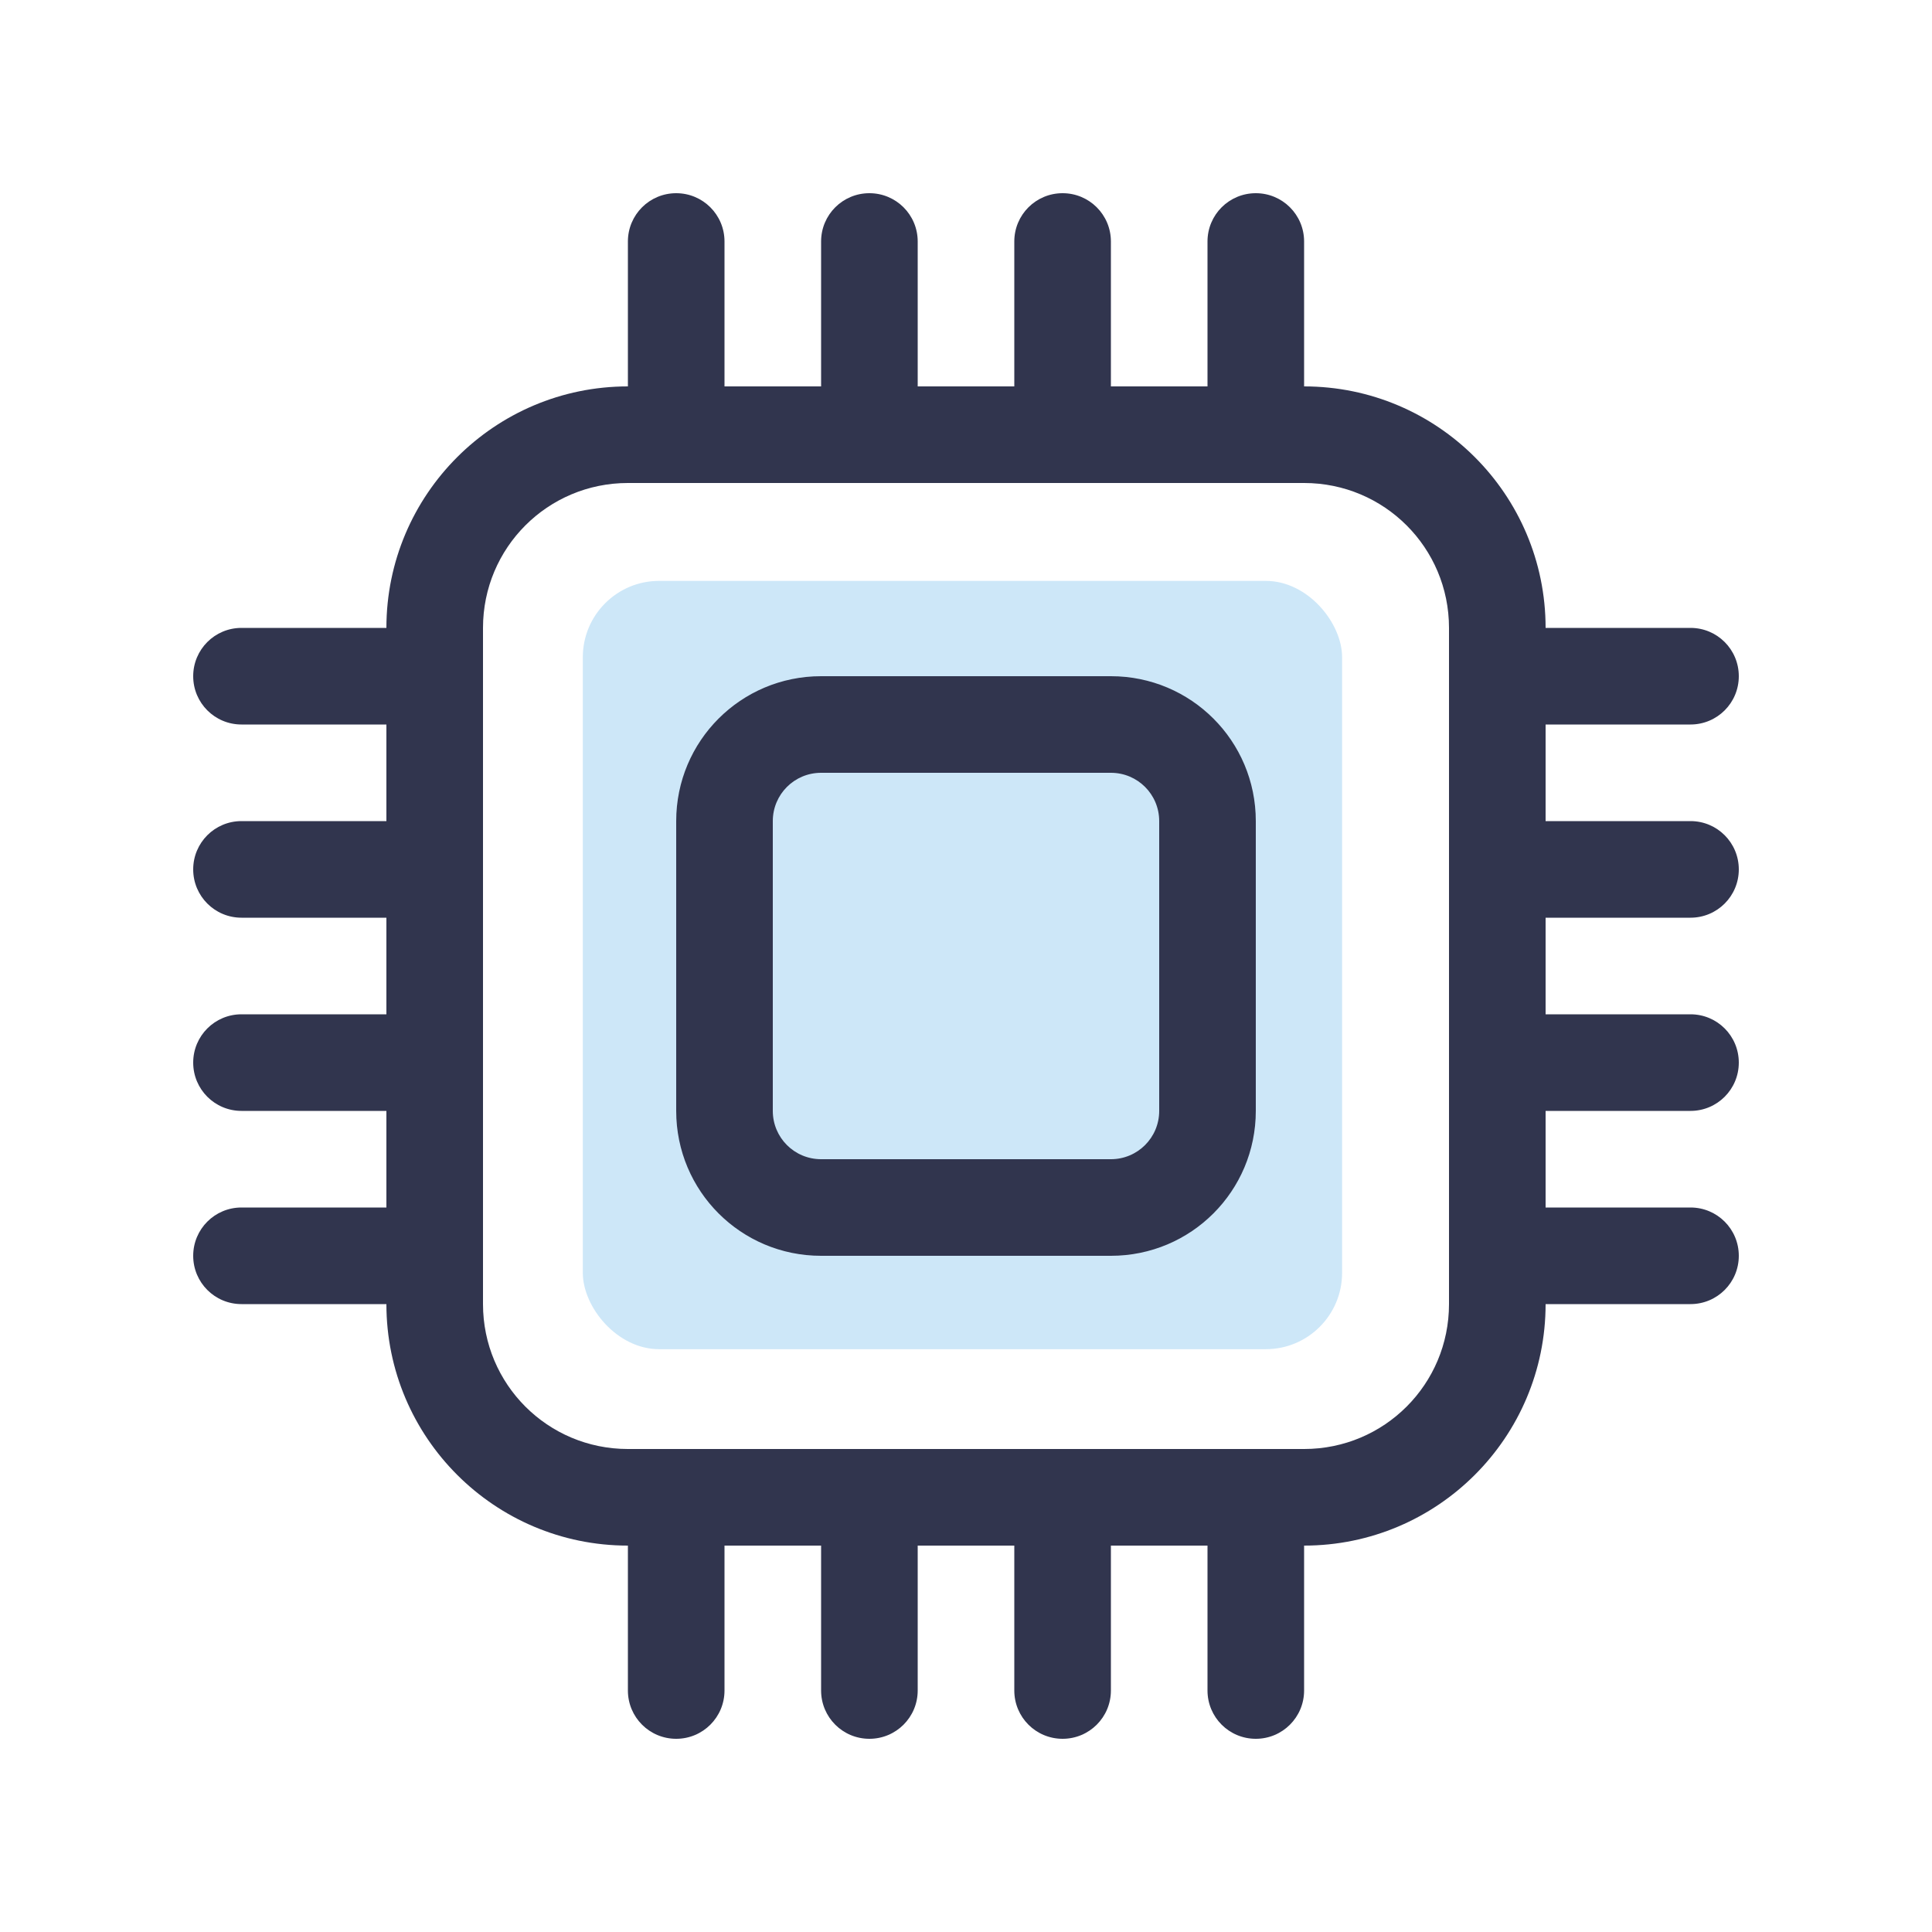 <?xml version="1.0" encoding="UTF-8"?>
<svg id="layer_1" data-name="layer 1" xmlns="http://www.w3.org/2000/svg" viewBox="0 0 60 60">
  <defs>
    <style>
      .cls-1 {
        fill: #31354e;
      }

      .cls-1, .cls-2 {
        stroke-width: 0px;
      }

      .cls-2 {
        fill: #cde7f8;
      }
    </style>
  </defs>
  <rect class="cls-2" x="18.1" y="18.04" width="23.58" height="23.86" rx="2.37" ry="2.37"/>
  <path class="cls-1" d="M21,6c.83,0,1.5.67,1.5,1.5v4.5h3v-4.5c0-.83.67-1.5,1.5-1.5s1.5.67,1.5,1.5v4.5h3v-4.5c0-.83.67-1.5,1.5-1.5s1.5.67,1.5,1.5v4.5h3v-4.5c0-.83.67-1.5,1.5-1.5s1.5.67,1.5,1.5v4.5c4.14,0,7.5,3.36,7.5,7.5h4.5c.83,0,1.5.67,1.5,1.5s-.67,1.5-1.5,1.5h-4.5v3h4.5c.83,0,1.5.67,1.5,1.5s-.67,1.5-1.5,1.5h-4.5v3h4.5c.83,0,1.5.67,1.5,1.5s-.67,1.5-1.5,1.5h-4.5v3h4.5c.83,0,1.5.67,1.5,1.5s-.67,1.5-1.5,1.5h-4.5c0,4.14-3.36,7.5-7.5,7.5v4.5c0,.83-.67,1.5-1.5,1.5s-1.5-.67-1.5-1.5v-4.5h-3v4.5c0,.83-.67,1.5-1.5,1.5s-1.5-.67-1.5-1.5v-4.5h-3v4.5c0,.83-.67,1.5-1.5,1.5s-1.5-.67-1.5-1.5v-4.5h-3v4.5c0,.83-.67,1.5-1.5,1.5s-1.5-.67-1.5-1.5v-4.5c-4.14,0-7.5-3.36-7.5-7.5h-4.5c-.83,0-1.5-.67-1.5-1.5s.67-1.5,1.5-1.5h4.5v-3h-4.5c-.83,0-1.5-.67-1.5-1.5s.67-1.5,1.5-1.5h4.5v-3h-4.5c-.83,0-1.5-.67-1.5-1.5s.67-1.5,1.5-1.5h4.5v-3h-4.5c-.83,0-1.5-.67-1.5-1.5s.67-1.5,1.5-1.5h4.5c0-4.14,3.36-7.5,7.5-7.5v-4.5c0-.83.67-1.5,1.5-1.5M19.5,15c-2.49,0-4.5,2.01-4.5,4.5v21c0,2.49,2.01,4.5,4.5,4.5h21c2.49,0,4.5-2.01,4.5-4.5v-21c0-2.49-2.01-4.5-4.5-4.5h-21ZM21,25.5c0-2.49,2.01-4.5,4.5-4.5h9c2.49,0,4.5,2.01,4.5,4.5v9c0,2.49-2.01,4.5-4.5,4.5h-9c-2.49,0-4.5-2.01-4.5-4.5v-9ZM25.5,24c-.83,0-1.5.67-1.5,1.5v9c0,.83.67,1.5,1.5,1.5h9c.83,0,1.5-.67,1.5-1.5v-9c0-.83-.67-1.5-1.5-1.5h-9Z"/>
</svg>
